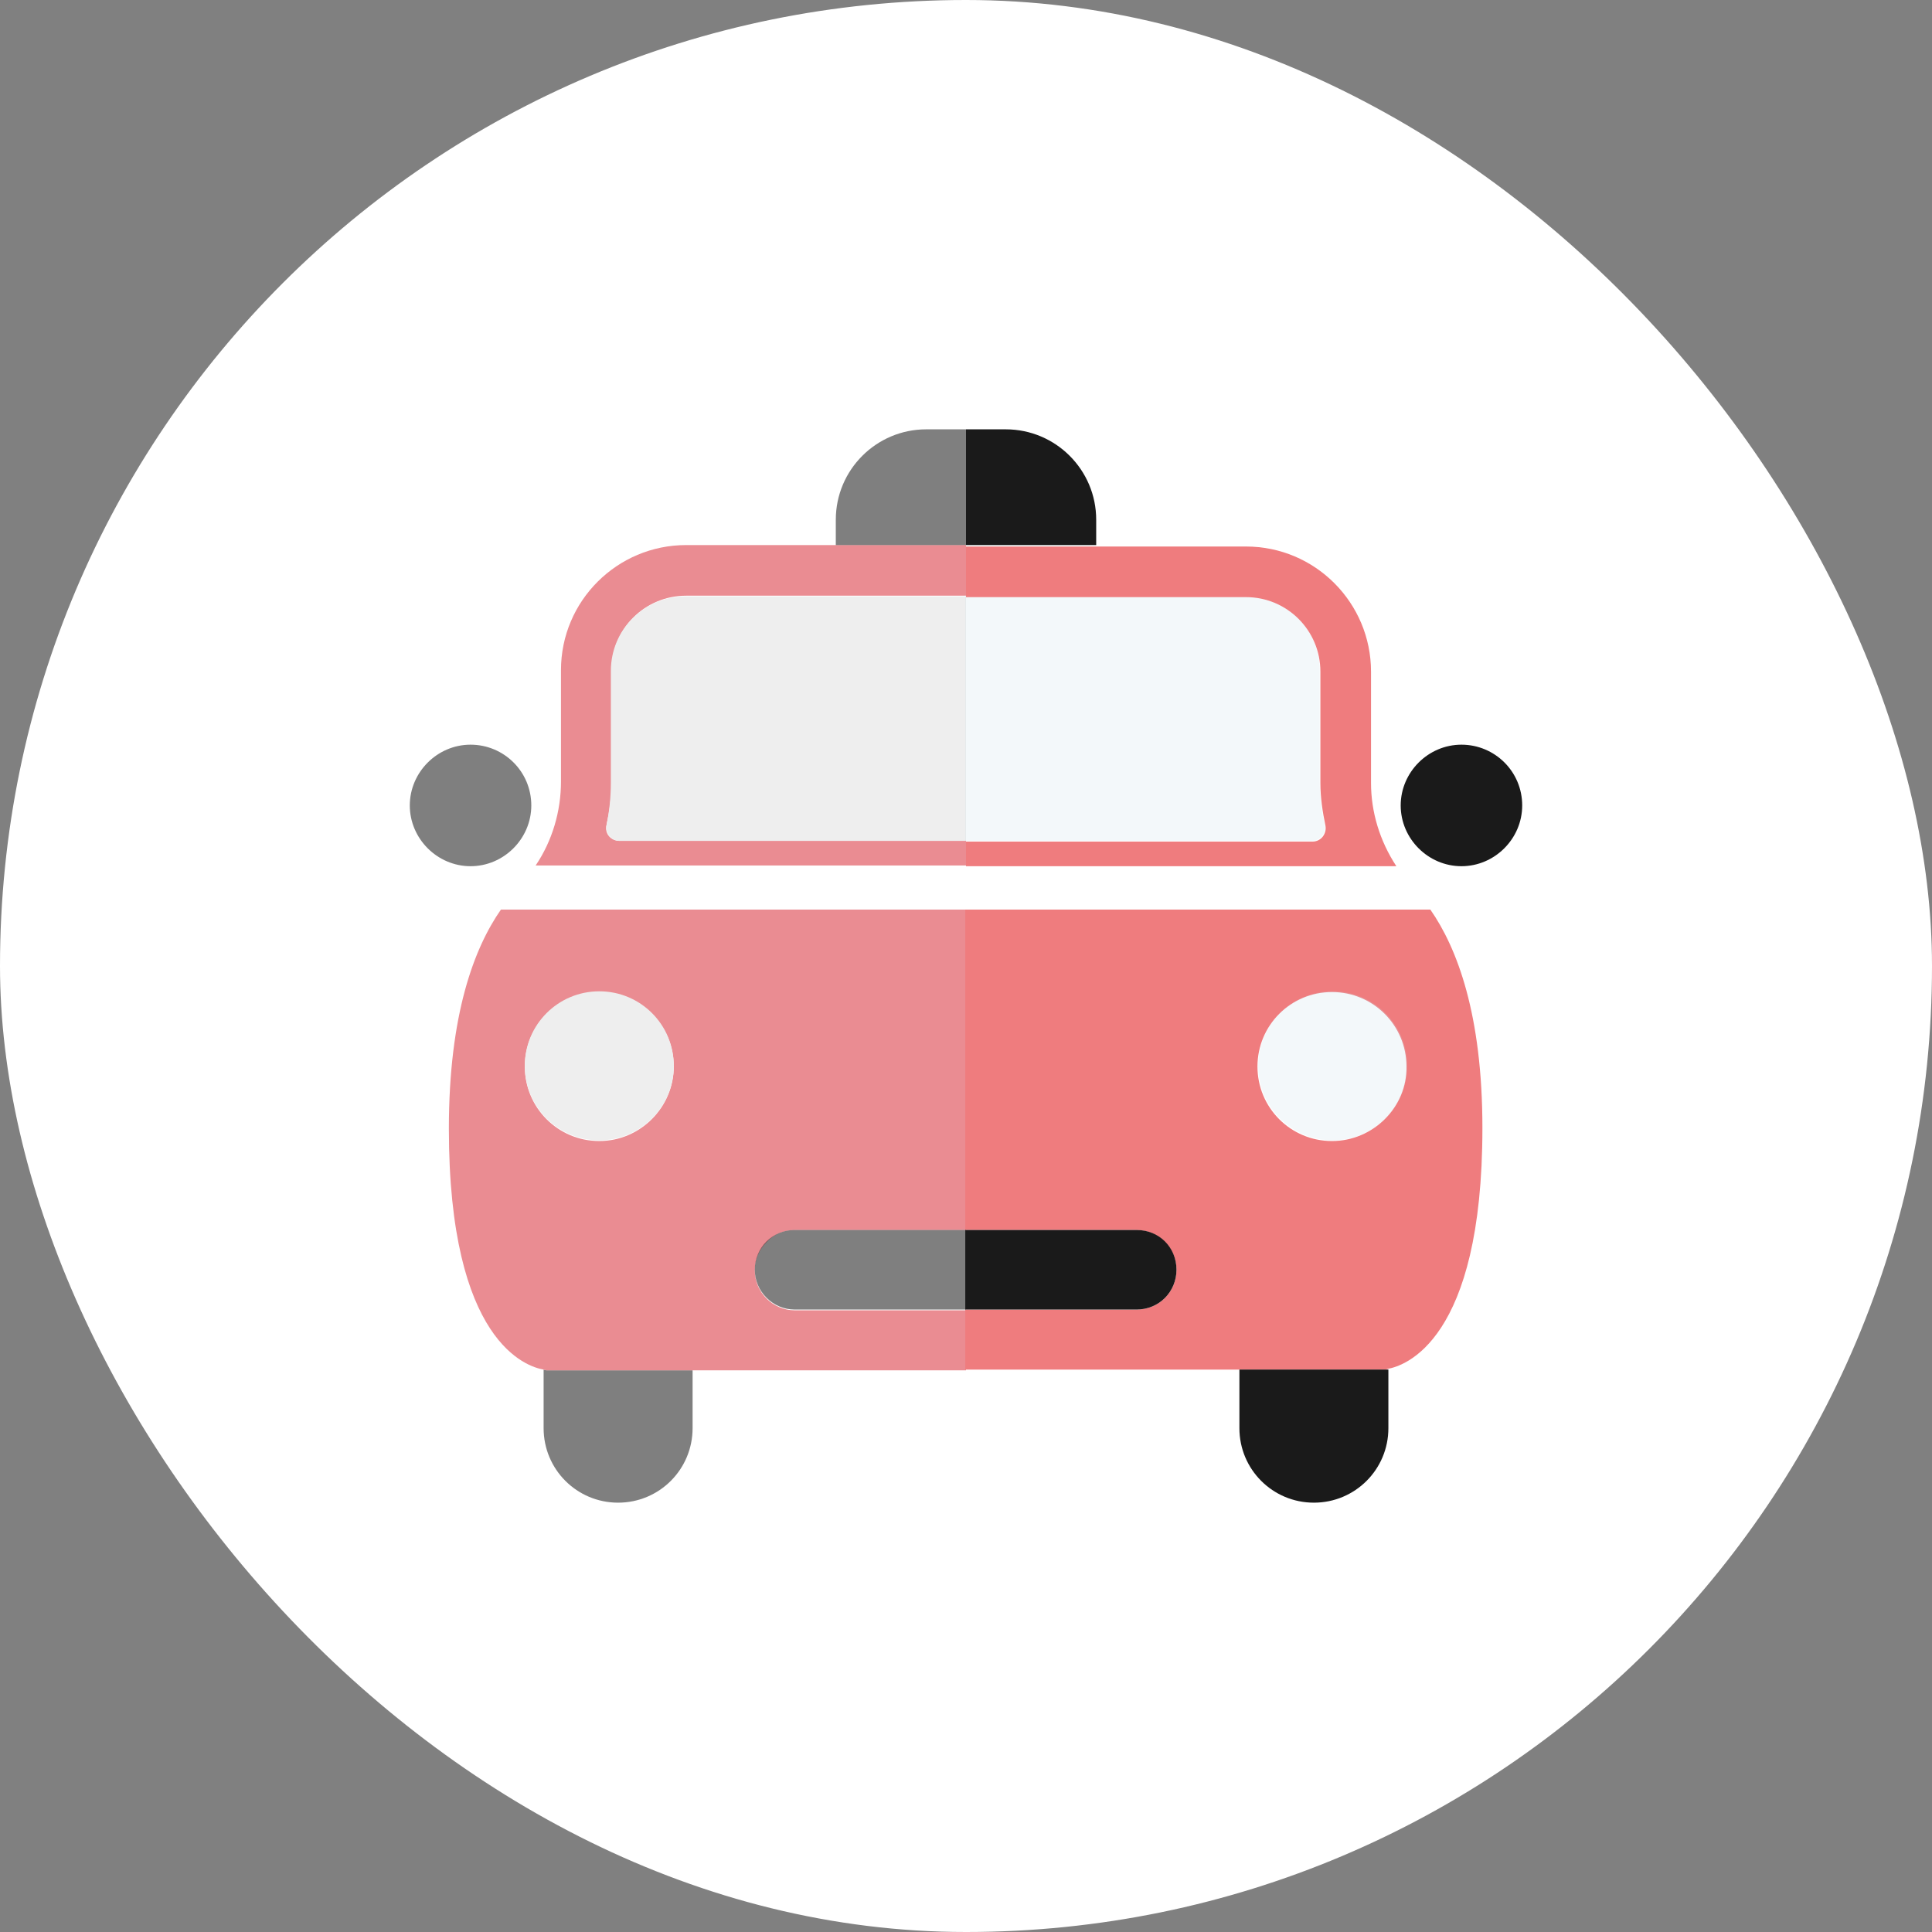 
<svg width="72" height="72" viewBox="0 0 72 72" fill="none" xmlns="http://www.w3.org/2000/svg">
    <rect x="0" y="0" width="72" height="72" fill="#808080" stroke="none"/>
    <rect width="72" height="72" rx="36" fill="white"/>
    <path d="M19.8 30.017C19.8 31.256 18.776 32.281 17.536 32.281C16.297 32.281 15.272 31.256 15.272 30.017C15.272 28.777 16.297 27.752 17.536 27.752C18.776 27.752 19.8 28.75 19.8 30.017Z" fill="black" fill-opacity="0.5"/>
    <path d="M25.811 51.04V53.224C25.811 54.76 24.571 56 23.035 56C21.498 56 20.259 54.76 20.259 53.224V51.04C20.339 51.067 20.366 51.067 20.366 51.067H25.811V51.04Z" fill="black" fill-opacity="0.5"/>
    <path d="M29.612 45.839H36V33.898H18.668C17.671 35.327 16.728 37.806 16.728 42.065C16.728 50.044 19.639 50.933 20.259 51.041C20.34 51.068 20.366 51.068 20.366 51.068H36V48.831H29.612C28.803 48.831 28.129 48.157 28.129 47.348C28.129 46.944 28.291 46.566 28.561 46.297C28.83 46 29.207 45.839 29.612 45.839ZM22.334 42.523C20.798 42.523 19.558 41.283 19.558 39.747C19.558 38.211 20.798 36.971 22.334 36.971C23.87 36.971 25.11 38.211 25.11 39.747C25.11 41.256 23.87 42.523 22.334 42.523Z" fill="#EA8C92"/>
    <path d="M25.11 39.72C25.11 41.256 23.87 42.496 22.334 42.496C20.798 42.496 19.558 41.256 19.558 39.72C19.558 38.183 20.798 36.943 22.334 36.943C23.87 36.943 25.11 38.183 25.11 39.72Z" fill="#EEEEEE"/>
    <path d="M22.604 30.744C22.523 31.067 22.765 31.337 23.089 31.337H36V32.254H19.962C20.582 31.337 20.906 30.232 20.906 29.127V24.976C20.906 22.388 23.008 20.313 25.569 20.313H36V22.2H25.569C24.032 22.2 22.792 23.439 22.792 24.976V29.127C22.792 29.693 22.712 30.232 22.604 30.744Z" fill="#EA8C92"/>
    <path d="M36 22.2V31.337H23.089C22.765 31.337 22.55 31.04 22.604 30.744C22.712 30.232 22.765 29.693 22.765 29.154V25.003C22.765 23.466 24.005 22.226 25.542 22.226H36V22.2Z" fill="#EEEEEE"/>
    <path d="M36 45.838V48.803H29.612C28.803 48.803 28.129 48.13 28.129 47.321C28.129 46.916 28.291 46.539 28.561 46.27C28.83 46 29.207 45.838 29.612 45.838H36Z" fill="black" fill-opacity="0.5"/>
    <path d="M36 16V20.313H31.148V19.369C31.148 17.51 32.658 16 34.518 16H36Z" fill="black" fill-opacity="0.5"/>
    <path d="M53.305 33.898H35.973V45.839H42.361C43.17 45.839 43.844 46.513 43.844 47.321C43.844 47.725 43.682 48.103 43.412 48.372C43.143 48.642 42.766 48.804 42.361 48.804H35.973V51.041H51.606C51.606 51.041 51.66 51.041 51.714 51.014C52.334 50.906 55.245 49.99 55.245 42.038C55.245 37.806 54.302 35.327 53.305 33.898ZM49.639 42.523C48.102 42.523 46.862 41.283 46.862 39.747C46.862 38.211 48.102 36.971 49.639 36.971C51.175 36.971 52.415 38.211 52.415 39.747C52.442 41.256 51.175 42.523 49.639 42.523Z" fill="#EF7C7E"/>
    <path d="M43.844 47.321C43.844 47.725 43.682 48.102 43.412 48.372C43.143 48.642 42.766 48.803 42.361 48.803H35.973V45.838H42.361C43.197 45.838 43.844 46.485 43.844 47.321Z" fill="#1A1A1A"/>
    <path d="M52.442 39.72C52.442 41.256 51.202 42.496 49.666 42.496C48.129 42.496 46.889 41.256 46.889 39.72C46.889 38.183 48.129 36.943 49.666 36.943C51.202 36.943 52.442 38.183 52.442 39.72Z" fill="#C3DDE6" fill-opacity="0.2"/>
    <path d="M51.741 51.04V53.224C51.741 54.76 50.501 56 48.965 56C47.429 56 46.189 54.76 46.189 53.224V51.04H51.66C51.633 51.04 51.66 51.04 51.741 51.04Z" fill="#1A1A1A"/>
    <path d="M48.884 31.337H35.973V22.2H46.404C47.941 22.2 49.181 23.439 49.181 24.976V29.127C49.181 29.666 49.234 30.205 49.369 30.717C49.45 31.04 49.207 31.337 48.884 31.337Z" fill="#C3DDE6" fill-opacity="0.2"/>
    <path d="M52.038 32.281H36V31.364H48.911C49.234 31.364 49.45 31.067 49.396 30.771C49.288 30.259 49.207 29.72 49.207 29.181V25.03C49.207 23.493 47.968 22.253 46.431 22.253H36V20.367H46.431C49.019 20.367 51.094 22.469 51.094 25.03V29.181C51.094 30.259 51.418 31.337 52.038 32.281Z" fill="#EF7C7E"/>
    <path d="M40.852 19.369V20.313H36V16H37.482C39.342 16 40.852 17.51 40.852 19.369Z" fill="#1A1A1A"/>
    <path d="M56.728 30.017C56.728 31.256 55.704 32.281 54.464 32.281C53.224 32.281 52.2 31.256 52.2 30.017C52.2 28.777 53.224 27.752 54.464 27.752C55.704 27.752 56.728 28.75 56.728 30.017Z" fill="#1A1A1A"/>
</svg>

